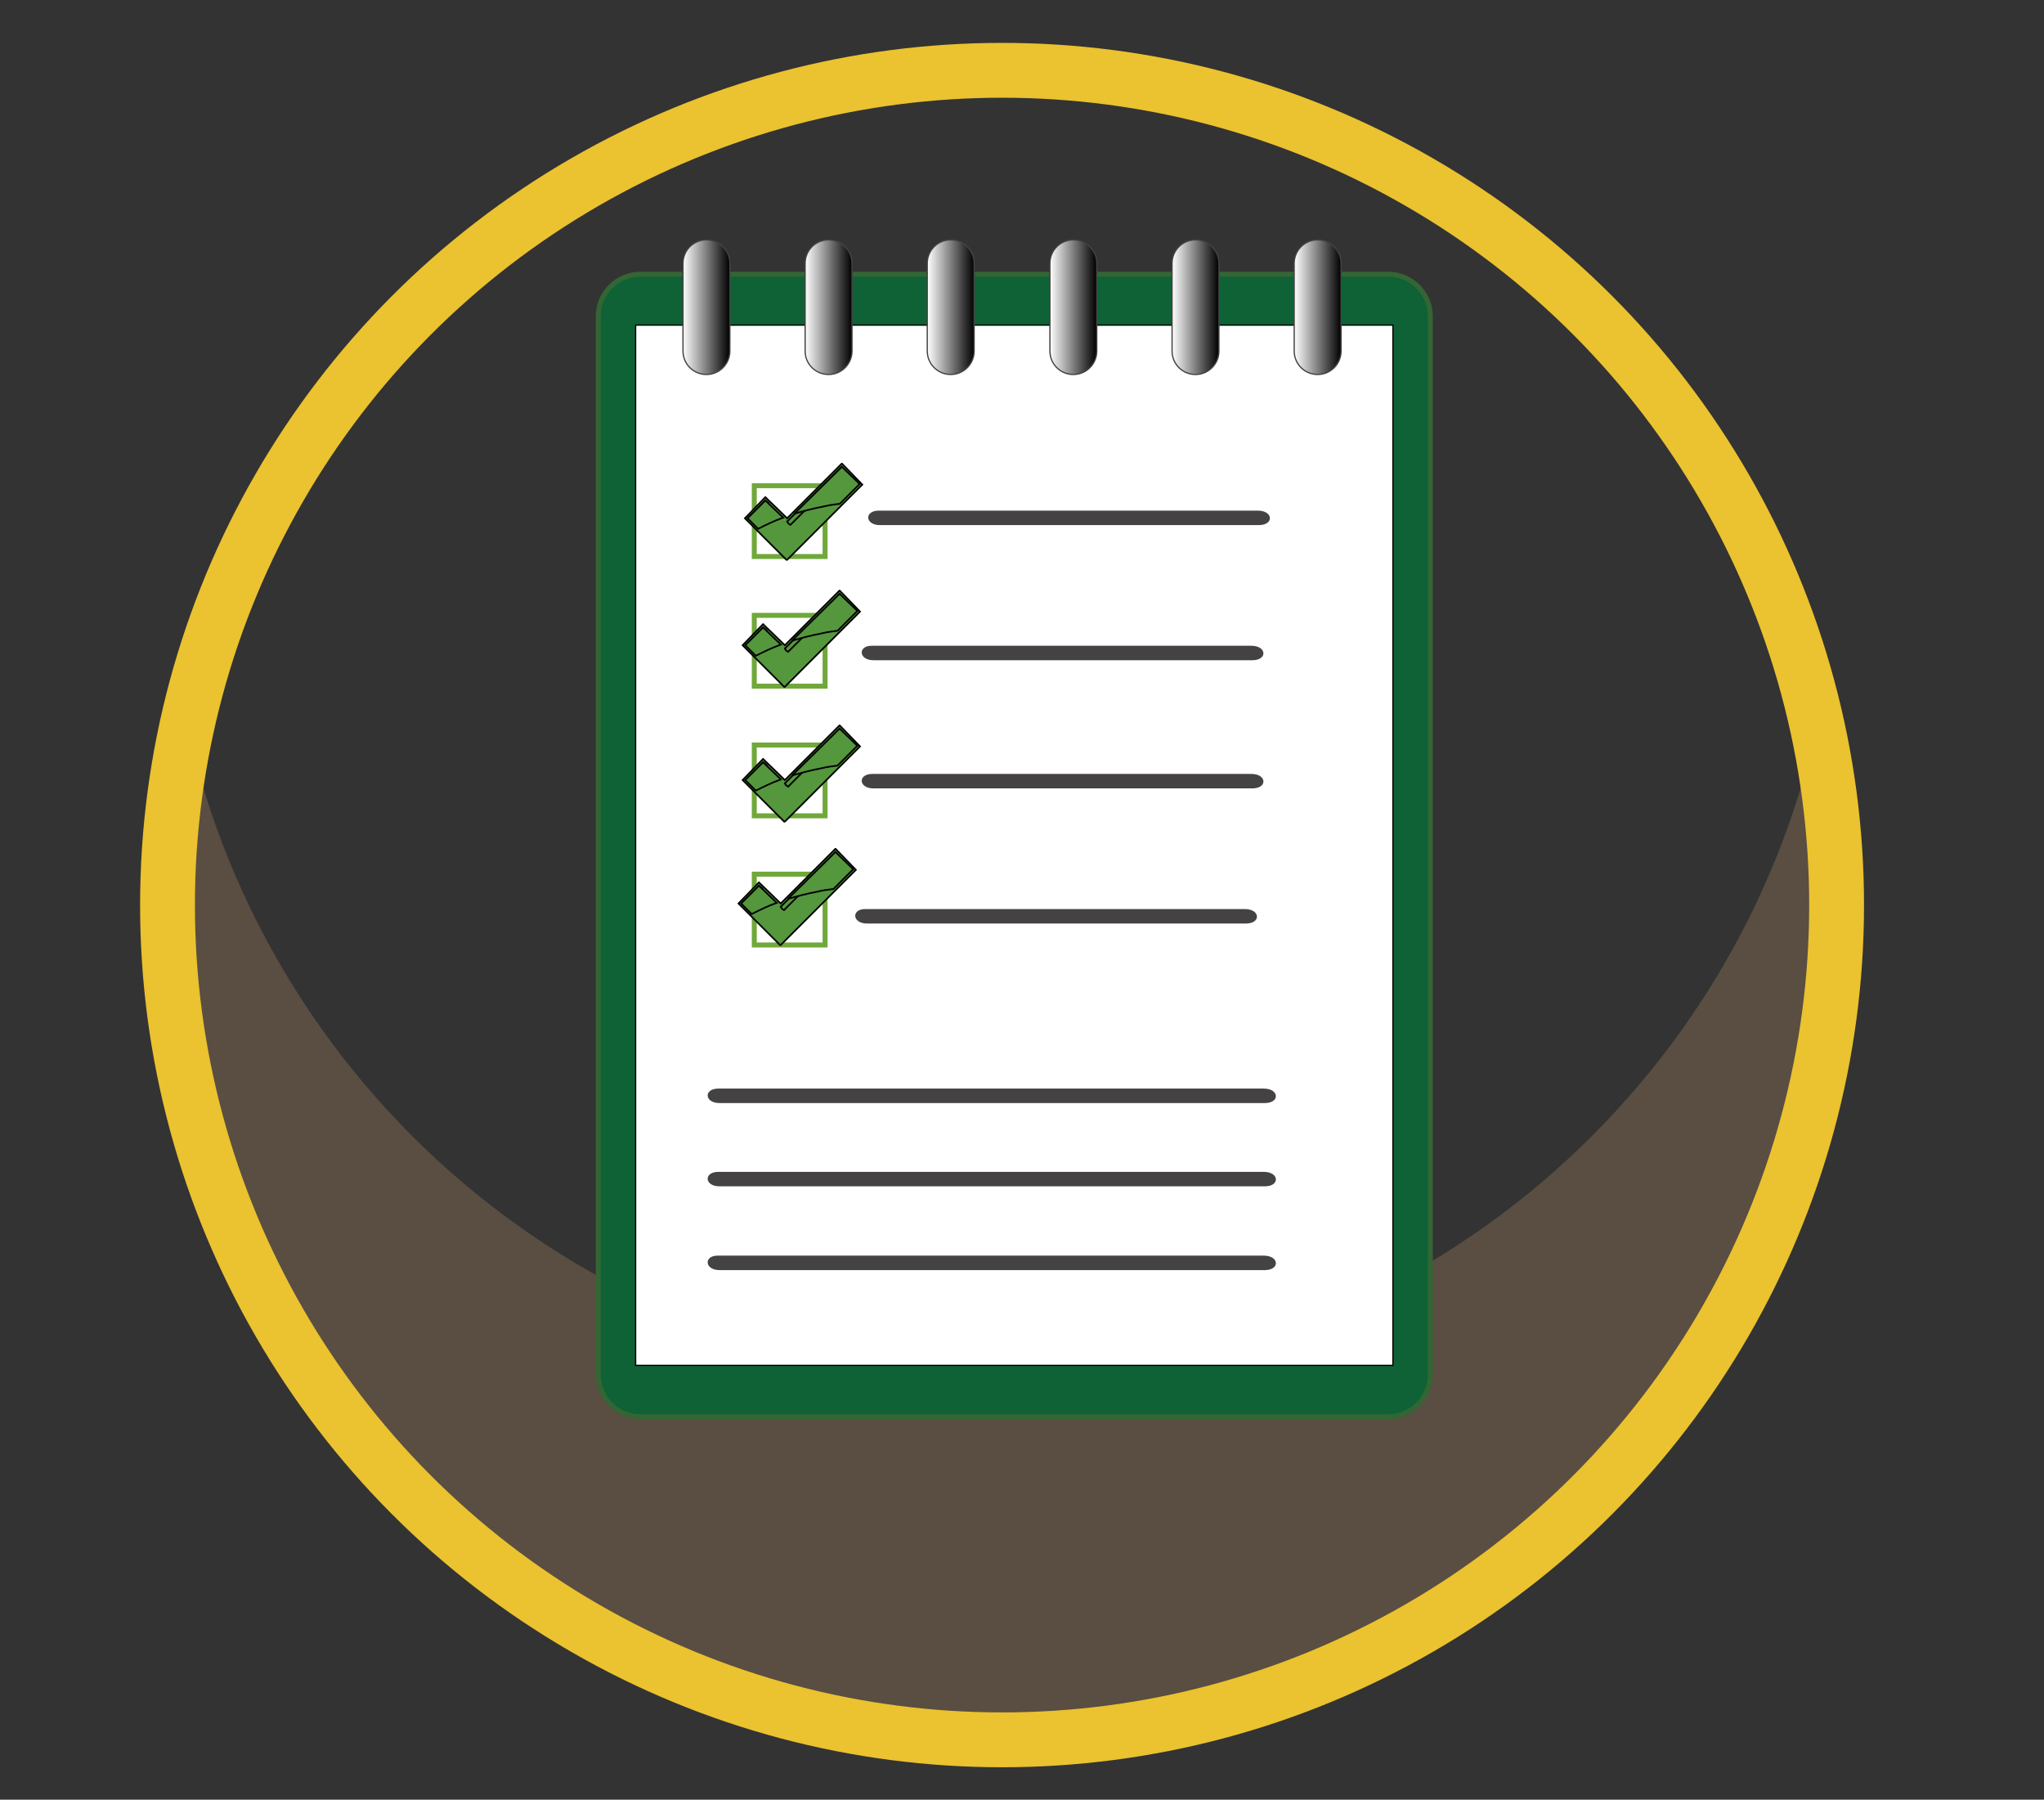 <?xml version="1.0" encoding="utf-8"?>
<!-- Generator: Adobe Illustrator 22.0.1, SVG Export Plug-In . SVG Version: 6.00 Build 0)  -->
<svg version="1.1" xmlns="http://www.w3.org/2000/svg" xmlns:xlink="http://www.w3.org/1999/xlink" x="0px" y="0px"
	 viewBox="0 0 410 360.9" style="enable-background:new 0 0 410 360.9;" xml:space="preserve">
<rect x="0" y="0" width="410" height="360.9" fill="#333333" stroke="none"/>
<style type="text/css">
	.st0{fill:#55973D;stroke:#000000;stroke-width:0.25;}
	.st1{fill:#594E41;}
	.st2{fill:none;stroke:#EBC22F;stroke-width:11;stroke-miterlimit:10;}
	.st3{fill:#0E6235;stroke:#336535;stroke-miterlimit:10;}
	.st4{fill:#FFFFFF;stroke:#000000;stroke-width:0.25;stroke-miterlimit:10;}
	.st5{fill:#FFFFFF;stroke:#70A83B;stroke-miterlimit:10;}
	.st6{fill:#5B5B5F;}
	.st7{fill:#444242;}
	.st8{fill:url(#SVGID_1_);stroke:#444242;stroke-width:0.25;}
	.st9{fill:url(#SVGID_2_);stroke:#444242;stroke-width:0.25;}
	.st10{fill:url(#SVGID_3_);stroke:#444242;stroke-width:0.25;}
	.st11{fill:url(#SVGID_4_);stroke:#444242;stroke-width:0.25;}
	.st12{fill:url(#SVGID_5_);stroke:#444242;stroke-width:0.25;}
	.st13{fill:url(#SVGID_6_);stroke:#444242;stroke-width:0.25;}
</style>
<symbol  id="Icono_3_-_Comprobar" viewBox="-8.1 -9.3 18.2 15">
	<g>
		<polygon class="st0" points="9.9,2.4 6.8,5.6 -1.5,-2.7 -4.8,0.5 -7.9,-2.7 -1.6,-9 -1.5,-9 -1.5,-9 		"/>
		<g>
			<polygon class="st0" points="-1.3,-3.5 -1,-3.7 -0.8,-3.5 7.3,4.6 6.8,5.1 -1.3,-3 -1.5,-3.2 			"/>
			<polygon class="st0" points="-4.3,-0.4 -4.8,0 -7.4,-2.7 -7,-3.1 			"/>
		</g>
		<g>
			<path class="st0" d="M4.1-0.9c0.8,0.2,1.6,0.3,2.4,0.4l3,3L6.8,5.1L-0.4-2C1-1.6,2.5-1.2,4.1-0.9z"/>
			<path class="st0" d="M-2.1-2.6L-4.8,0l-2.7-2.7l1.6-1.6C-4.7-3.7-3.5-3.1-2.1-2.6z"/>
		</g>
	</g>
</symbol>
<g id="Capa_4">
	<path class="st1" d="M201,276.8c-80.1,0-147-56.2-163.5-131.4c-2.5,11.6-3.9,23.6-3.9,36c0,92.4,74.9,167.4,167.4,167.4
		s167.4-74.9,167.4-167.4c0-12.4-1.4-24.4-3.9-36C348,220.6,281.1,276.8,201,276.8z"/>
	<circle class="st2" cx="201" cy="181.5" r="167.4"/>
</g>
<g id="Capa_2">
	<path class="st3" d="M278.5,284.1H128.4c-4.6,0-8.4-3.8-8.4-8.4V63.4c0-4.6,3.8-8.4,8.4-8.4h150.1c4.6,0,8.4,3.8,8.4,8.4v212.3
		C286.9,280.3,283.1,284.1,278.5,284.1z"/>
</g>
<g id="Capa_2_copia">
	<rect x="127.5" y="65.2" class="st4" width="151.9" height="208.6"/>
</g>
<g id="Capa_3">
	<rect x="151.3" y="97.4" class="st5" width="14.2" height="14.2"/>
	<rect x="151.3" y="123.4" class="st5" width="14.2" height="14.2"/>
	<rect x="151.3" y="149.4" class="st5" width="14.2" height="14.2"/>
	<rect x="151.3" y="175.3" class="st5" width="14.2" height="14.2"/>
	
		<use xlink:href="#Icono_3_-_Comprobar"  width="18.2" height="15" id="XMLID_1_" x="-8.1" y="-9.3" transform="matrix(1.323 0 0 -1.323 159.869 100.361)" style="overflow:visible;"/>
	
		<use xlink:href="#Icono_3_-_Comprobar"  width="18.2" height="15" id="XMLID_2_" x="-8.1" y="-9.3" transform="matrix(1.323 0 0 -1.323 159.411 125.823)" style="overflow:visible;"/>
	
		<use xlink:href="#Icono_3_-_Comprobar"  width="18.2" height="15" id="XMLID_3_" x="-8.1" y="-9.3" transform="matrix(1.323 0 0 -1.323 159.411 152.86)" style="overflow:visible;"/>
	
		<use xlink:href="#Icono_3_-_Comprobar"  width="18.2" height="15" id="XMLID_4_" x="-8.1" y="-9.3" transform="matrix(1.323 0 0 -1.323 158.582 177.61)" style="overflow:visible;"/>
</g>
<g id="Capa_5">
	<g>
		<line class="st6" x1="176.4" y1="103.9" x2="252.4" y2="103.9"/>
		<g>
			<path class="st7" d="M176.5,105.3c25.3,0,50.6,0,76,0c3.1,0,2.9-2.9-0.2-2.9c-25.3,0-50.6,0-76,0
				C173.3,102.4,173.5,105.3,176.5,105.3L176.5,105.3z"/>
		</g>
	</g>
	<g>
		<line class="st6" x1="175.1" y1="130.9" x2="251.1" y2="130.9"/>
		<g>
			<path class="st7" d="M175.2,132.4c25.3,0,50.6,0,76,0c3.1,0,2.9-2.9-0.2-2.9c-25.3,0-50.6,0-76,0
				C172,129.4,172.2,132.4,175.2,132.4L175.2,132.4z"/>
		</g>
	</g>
	<g>
		<line class="st6" x1="175.1" y1="156.7" x2="251.1" y2="156.7"/>
		<g>
			<path class="st7" d="M175.2,158.1c25.3,0,50.6,0,76,0c3.1,0,2.9-2.9-0.2-2.9c-25.3,0-50.6,0-76,0
				C172,155.2,172.2,158.1,175.2,158.1L175.2,158.1z"/>
		</g>
	</g>
	<g>
		<line class="st6" x1="173.8" y1="183.7" x2="249.8" y2="183.7"/>
		<g>
			<path class="st7" d="M173.9,185.2c25.3,0,50.6,0,76,0c3.1,0,2.9-2.9-0.2-2.9c-25.3,0-50.6,0-76,0
				C170.7,182.2,170.9,185.2,173.9,185.2L173.9,185.2z"/>
		</g>
	</g>
	<g>
		<line class="st6" x1="144.2" y1="219.7" x2="253.7" y2="219.7"/>
		<g>
			<path class="st7" d="M144.3,221.2c31.9,0,63.8,0,95.7,0c4.6,0,9.1,0,13.7,0c3.1,0,2.9-2.9-0.2-2.9c-31.9,0-63.8,0-95.7,0
				c-4.6,0-9.1,0-13.7,0C141.1,218.3,141.3,221.2,144.3,221.2L144.3,221.2z"/>
		</g>
	</g>
	<g>
		<line class="st6" x1="144.2" y1="236.5" x2="253.7" y2="236.5"/>
		<g>
			<path class="st7" d="M144.3,237.9c31.9,0,63.8,0,95.7,0c4.6,0,9.1,0,13.7,0c3.1,0,2.9-2.9-0.2-2.9c-31.9,0-63.8,0-95.7,0
				c-4.6,0-9.1,0-13.7,0C141.1,235,141.3,237.9,144.3,237.9L144.3,237.9z"/>
		</g>
	</g>
	<g>
		<line class="st6" x1="144.2" y1="253.2" x2="253.7" y2="253.2"/>
		<g>
			<path class="st7" d="M144.3,254.7c31.9,0,63.8,0,95.7,0c4.6,0,9.1,0,13.7,0c3.1,0,2.9-2.9-0.2-2.9c-31.9,0-63.8,0-95.7,0
				c-4.6,0-9.1,0-13.7,0C141.1,251.7,141.3,254.7,144.3,254.7L144.3,254.7z"/>
		</g>
	</g>
	<linearGradient id="SVGID_1_" gradientUnits="userSpaceOnUse" x1="136.961" y1="61.566" x2="146.366" y2="61.566">
		<stop  offset="0" style="stop-color:#FFFFFF"/>
		<stop  offset="1" style="stop-color:#000000"/>
	</linearGradient>
	<path class="st8" d="M141.7,75.1L141.7,75.1c-2.6,0-4.7-2.1-4.7-4.7V52.8c0-2.6,2.1-4.7,4.7-4.7h0c2.6,0,4.7,2.1,4.7,4.7v17.6
		C146.4,73,144.3,75.1,141.7,75.1z"/>
	<linearGradient id="SVGID_2_" gradientUnits="userSpaceOnUse" x1="161.494" y1="61.566" x2="170.898" y2="61.566">
		<stop  offset="0" style="stop-color:#FFFFFF"/>
		<stop  offset="1" style="stop-color:#000000"/>
	</linearGradient>
	<path class="st9" d="M166.2,75.1L166.2,75.1c-2.6,0-4.7-2.1-4.7-4.7V52.8c0-2.6,2.1-4.7,4.7-4.7h0c2.6,0,4.7,2.1,4.7,4.7v17.6
		C170.9,73,168.8,75.1,166.2,75.1z"/>
	<linearGradient id="SVGID_3_" gradientUnits="userSpaceOnUse" x1="186.027" y1="61.566" x2="195.431" y2="61.566">
		<stop  offset="0" style="stop-color:#FFFFFF"/>
		<stop  offset="1" style="stop-color:#000000"/>
	</linearGradient>
	<path class="st10" d="M190.7,75.1L190.7,75.1c-2.6,0-4.7-2.1-4.7-4.7V52.8c0-2.6,2.1-4.7,4.7-4.7h0c2.6,0,4.7,2.1,4.7,4.7v17.6
		C195.4,73,193.3,75.1,190.7,75.1z"/>
	<linearGradient id="SVGID_4_" gradientUnits="userSpaceOnUse" x1="210.559" y1="61.566" x2="219.964" y2="61.566">
		<stop  offset="0" style="stop-color:#FFFFFF"/>
		<stop  offset="1" style="stop-color:#000000"/>
	</linearGradient>
	<path class="st11" d="M215.3,75.1L215.3,75.1c-2.6,0-4.7-2.1-4.7-4.7V52.8c0-2.6,2.1-4.7,4.7-4.7h0c2.6,0,4.7,2.1,4.7,4.7v17.6
		C220,73,217.9,75.1,215.3,75.1z"/>
	<linearGradient id="SVGID_5_" gradientUnits="userSpaceOnUse" x1="235.092" y1="61.566" x2="244.496" y2="61.566">
		<stop  offset="0" style="stop-color:#FFFFFF"/>
		<stop  offset="1" style="stop-color:#000000"/>
	</linearGradient>
	<path class="st12" d="M239.8,75.1L239.8,75.1c-2.6,0-4.7-2.1-4.7-4.7V52.8c0-2.6,2.1-4.7,4.7-4.7h0c2.6,0,4.7,2.1,4.7,4.7v17.6
		C244.5,73,242.4,75.1,239.8,75.1z"/>
	<linearGradient id="SVGID_6_" gradientUnits="userSpaceOnUse" x1="259.625" y1="61.566" x2="269.029" y2="61.566">
		<stop  offset="0" style="stop-color:#FFFFFF"/>
		<stop  offset="1" style="stop-color:#000000"/>
	</linearGradient>
	<path class="st13" d="M264.3,75.1L264.3,75.1c-2.6,0-4.7-2.1-4.7-4.7V52.8c0-2.6,2.1-4.7,4.7-4.7l0,0c2.6,0,4.7,2.1,4.7,4.7v17.6
		C269,73,266.9,75.1,264.3,75.1z"/>
	<g>
	</g>
	<g>
	</g>
	<g>
	</g>
	<g>
	</g>
	<g>
	</g>
	<g>
	</g>
	<g>
	</g>
	<g>
	</g>
	<g>
	</g>
	<g>
	</g>
</g>
</svg>
